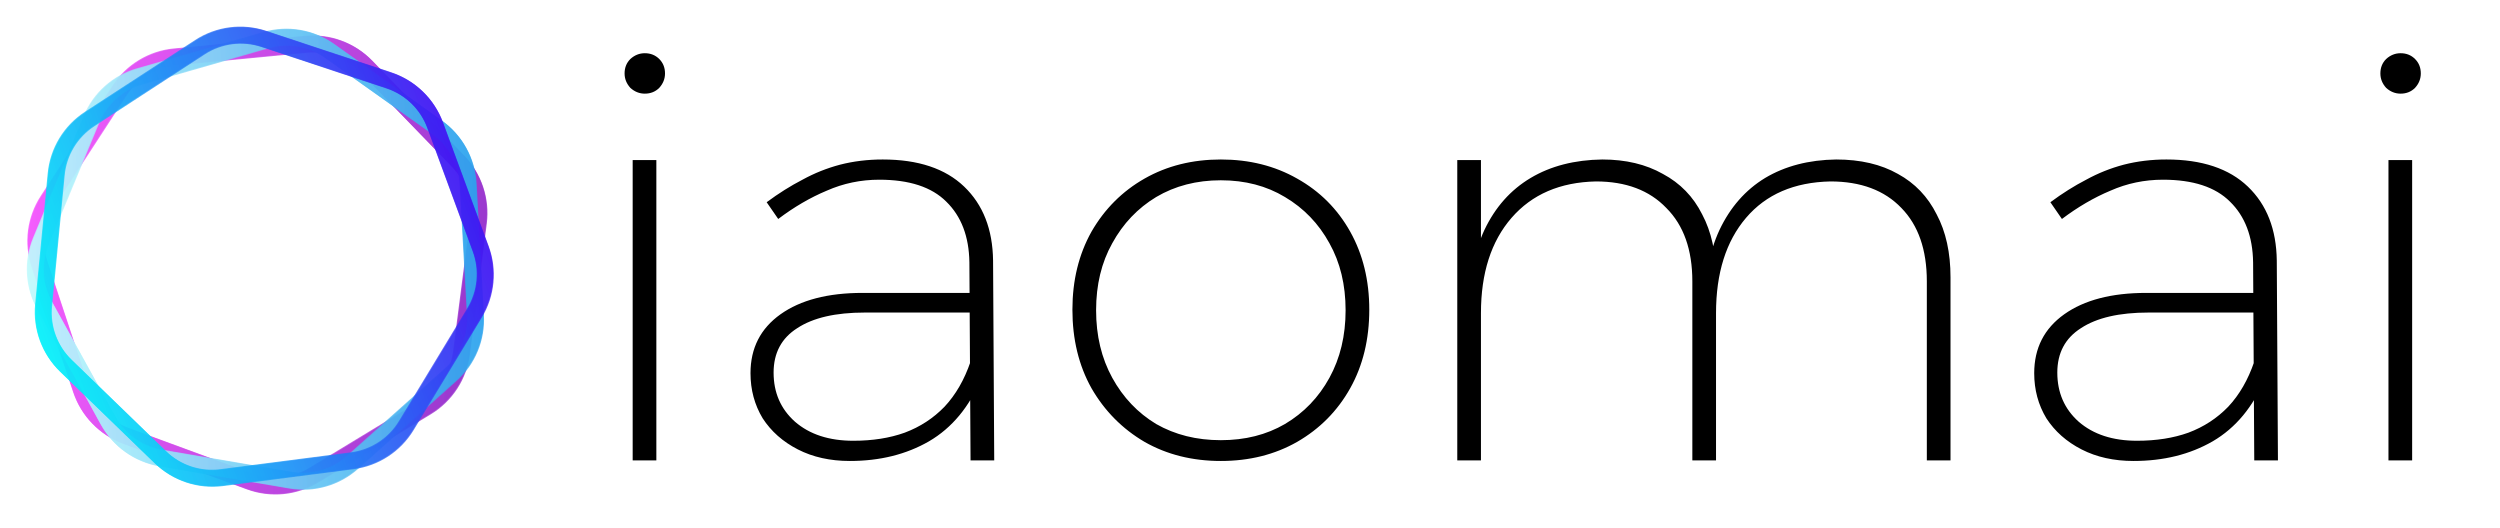 <?xml version="1.0" encoding="utf-8"?>
<svg xmlns="http://www.w3.org/2000/svg" fill="none" height="320" viewBox="0 0 1515 320" width="1515">
<rect fill="white" height="320" width="1515"/>
<path d="M383.4 97H397.75V279H383.4V97ZM390.75 32.25C394.25 32.25 397.167 33.417 399.5 35.75C401.833 38.083 403 41 403 44.5C403 47.767 401.833 50.683 399.5 53.25C397.167 55.583 394.25 56.75 390.75 56.75C387.483 56.75 384.567 55.583 382 53.25C379.667 50.683 378.5 47.767 378.5 44.5C378.5 41 379.667 38.083 382 35.75C384.567 33.417 387.483 32.25 390.75 32.25ZM524.1 189.4C506.367 189.4 492.717 192.55 483.15 198.85C473.583 204.917 468.8 213.9 468.8 225.8C468.8 237.933 473.117 247.85 481.75 255.55C490.617 263.25 502.4 267.1 517.1 267.1C528.767 267.1 539.15 265.467 548.25 262.2C557.583 258.7 565.633 253.45 572.4 246.45C579.167 239.217 584.417 230.117 588.15 219.15L594.8 228.95C587.567 246.45 576.95 259.283 562.95 267.45C549.183 275.383 533.2 279.35 515 279.35C503.1 279.35 492.6 277.017 483.5 272.35C474.4 267.683 467.283 261.383 462.15 253.45C457.25 245.283 454.8 236.183 454.8 226.15C454.8 210.983 460.867 199.083 473 190.45C485.133 181.817 501.7 177.5 522.7 177.5H591.65V189.4H524.1ZM587.45 158.95C587.217 143.317 582.55 131.067 573.45 122.2C564.583 113.333 551.05 108.9 532.85 108.9C521.65 108.9 511.033 111.117 501 115.55C490.967 119.75 481.167 125.467 471.6 132.7L464.6 122.55C471.833 117.183 479.067 112.633 486.3 108.9C493.533 104.933 501.117 101.9 509.05 99.8C517.217 97.7 525.85 96.65 534.95 96.65C556.417 96.65 572.867 102.133 584.3 113.1C595.733 124.067 601.567 139 601.8 157.9L602.5 279H588.15L587.45 158.95ZM739.834 96.65C757.101 96.65 772.501 100.5 786.034 108.2C799.801 115.9 810.534 126.633 818.234 140.4C825.934 154.167 829.784 169.917 829.784 187.65C829.784 205.617 825.934 221.483 818.234 235.25C810.534 249.017 799.801 259.867 786.034 267.8C772.501 275.5 757.101 279.35 739.834 279.35C722.567 279.35 707.167 275.5 693.634 267.8C680.101 259.867 669.367 249.017 661.434 235.25C653.734 221.483 649.884 205.617 649.884 187.65C649.884 169.917 653.734 154.167 661.434 140.4C669.367 126.633 680.101 115.9 693.634 108.2C707.167 100.5 722.567 96.65 739.834 96.65ZM739.834 109.25C725.134 109.25 712.067 112.633 700.634 119.4C689.434 126.167 680.567 135.5 674.034 147.4C667.501 159.067 664.234 172.6 664.234 188C664.234 203.4 667.501 217.05 674.034 228.95C680.567 240.85 689.434 250.183 700.634 256.95C712.067 263.483 725.134 266.75 739.834 266.75C754.534 266.75 767.484 263.483 778.684 256.95C790.117 250.183 799.101 240.85 805.634 228.95C812.167 217.05 815.434 203.4 815.434 188C815.434 172.6 812.167 159.067 805.634 147.4C799.101 135.5 790.117 126.167 778.684 119.4C767.484 112.633 754.534 109.25 739.834 109.25ZM1025.56 170.5C1025.56 151.367 1020.31 136.55 1009.81 126.05C999.54 115.317 985.307 109.95 967.107 109.95C945.407 110.417 928.374 117.767 916.007 132C903.64 146.233 897.457 165.483 897.457 189.75H890.107C890.107 169.683 893.257 152.883 899.557 139.35C906.09 125.583 915.424 115.083 927.557 107.85C939.69 100.617 954.157 96.883 970.957 96.65C985.19 96.65 997.44 99.567 1007.71 105.4C1018.21 111 1026.14 119.167 1031.51 129.9C1037.11 140.4 1039.91 153.117 1039.91 168.05V279H1025.56V170.5ZM1167.66 170.5C1167.66 151.367 1162.52 136.55 1152.26 126.05C1141.99 115.317 1127.64 109.95 1109.21 109.95C1087.27 110.417 1070.24 117.767 1058.11 132C1045.97 146.233 1039.91 165.483 1039.91 189.75H1032.56C1032.56 169.683 1035.71 152.883 1042.01 139.35C1048.54 125.583 1057.76 115.083 1069.66 107.85C1081.79 100.617 1096.14 96.883 1112.71 96.65C1127.41 96.65 1139.89 99.567 1150.16 105.4C1160.42 111 1168.24 119.167 1173.61 129.9C1179.21 140.4 1182.01 153.117 1182.01 168.05V279H1167.66V170.5ZM883.107 97H897.457V279H883.107V97ZM1302.03 189.4C1284.3 189.4 1270.65 192.55 1261.08 198.85C1251.51 204.917 1246.73 213.9 1246.73 225.8C1246.73 237.933 1251.05 247.85 1259.68 255.55C1268.55 263.25 1280.33 267.1 1295.03 267.1C1306.7 267.1 1317.08 265.467 1326.18 262.2C1335.51 258.7 1343.56 253.45 1350.33 246.45C1357.1 239.217 1362.35 230.117 1366.08 219.15L1372.73 228.95C1365.5 246.45 1354.88 259.283 1340.88 267.45C1327.11 275.383 1311.13 279.35 1292.93 279.35C1281.03 279.35 1270.53 277.017 1261.43 272.35C1252.33 267.683 1245.21 261.383 1240.08 253.45C1235.18 245.283 1232.73 236.183 1232.73 226.15C1232.73 210.983 1238.8 199.083 1250.93 190.45C1263.06 181.817 1279.63 177.5 1300.63 177.5H1369.58V189.4H1302.03ZM1365.38 158.95C1365.15 143.317 1360.48 131.067 1351.38 122.2C1342.51 113.333 1328.98 108.9 1310.78 108.9C1299.58 108.9 1288.96 111.117 1278.93 115.55C1268.9 119.75 1259.1 125.467 1249.53 132.7L1242.53 122.55C1249.76 117.183 1257 112.633 1264.23 108.9C1271.46 104.933 1279.05 101.9 1286.98 99.8C1295.15 97.7 1303.78 96.65 1312.88 96.65C1334.35 96.65 1350.8 102.133 1362.23 113.1C1373.66 124.067 1379.5 139 1379.73 157.9L1380.43 279H1366.08L1365.38 158.95ZM1447.41 97H1461.76V279H1447.41V97ZM1454.76 32.25C1458.26 32.25 1461.18 33.417 1463.51 35.75C1465.85 38.083 1467.01 41 1467.01 44.5C1467.01 47.767 1465.85 50.683 1463.51 53.25C1461.18 55.583 1458.26 56.75 1454.76 56.75C1451.5 56.75 1448.58 55.583 1446.01 53.25C1443.68 50.683 1442.51 47.767 1442.51 44.5C1442.51 41 1443.68 38.083 1446.01 35.75C1448.58 33.417 1451.5 32.25 1454.76 32.25Z" fill="black"/>
<path d="M29.191 121.804L72.734 54.918C80.205 43.441 92.496 35.991 106.127 34.677L185.569 27.017C199.2 25.703 212.688 30.667 222.215 40.505L277.734 97.839C287.261 107.677 291.789 121.317 290.038 134.9L279.828 214.054C278.076 227.636 270.235 239.681 258.524 246.78L190.273 288.149C178.562 295.248 164.256 296.627 151.404 291.897L76.506 264.33C63.654 259.6 53.656 249.275 49.341 236.278L24.196 160.533C19.881 147.536 21.72 133.281 29.191 121.804Z" stroke="url(#paint0_linear_2_436)" stroke-opacity="0.75" stroke-width="10"/>
<path d="M28.852 121.465L72.394 54.579C79.866 43.102 92.157 35.652 105.788 34.338L185.229 26.678C198.861 25.363 212.349 30.328 221.876 40.166L277.395 97.5C286.922 107.338 291.45 120.978 289.698 134.56L279.489 213.714C277.737 227.297 269.896 239.342 258.185 246.44L189.934 287.81C178.223 294.909 163.916 296.288 151.065 291.558L76.167 263.991C63.315 259.261 53.317 248.936 49.002 235.939L23.857 160.193C19.542 147.196 21.381 132.942 28.852 121.465Z" stroke="url(#paint1_linear_2_436)" stroke-opacity="0.75" stroke-width="10"/>
<path d="M25.004 146.228L55.603 72.517C60.853 59.869 71.578 50.3 84.74 46.519L161.448 24.485C174.61 20.704 188.778 23.122 199.941 31.056L264.994 77.29C276.157 85.223 283.099 97.808 283.857 111.482L288.27 191.169C289.027 204.843 283.516 218.117 273.298 227.235L213.747 280.369C203.529 289.487 189.715 293.455 176.215 291.151L97.543 277.721C84.044 275.416 72.329 267.09 65.714 255.099L27.163 185.218C20.548 173.227 19.753 158.876 25.004 146.228Z" stroke="url(#paint2_linear_2_436)" stroke-opacity="0.75" stroke-width="10"/>
<path d="M24.664 145.889L55.264 72.178C60.514 59.53 71.239 49.961 84.401 46.18L161.109 24.145C174.271 20.364 188.439 22.783 199.601 30.716L264.655 76.951C275.818 84.884 282.76 97.469 283.517 111.142L287.93 190.83C288.688 204.504 283.177 217.778 272.959 226.896L213.408 280.03C203.189 289.148 189.375 293.116 175.876 290.811L97.204 277.381C83.705 275.077 71.99 266.751 65.375 254.76L26.823 184.878C20.209 172.887 19.414 158.537 24.664 145.889Z" stroke="url(#paint3_linear_2_436)" stroke-opacity="0.75" stroke-width="10"/>
<path d="M26.591 185.168L34.232 105.725C35.543 92.093 42.99 79.8 54.465 72.326L121.341 28.768C132.816 21.294 147.07 19.452 160.068 23.763L235.819 48.89C248.817 53.202 259.145 63.197 263.878 76.048L291.463 150.939C296.197 163.79 294.821 178.096 287.725 189.809L246.372 258.07C239.276 269.783 227.233 277.627 213.651 279.382L134.499 289.611C120.918 291.366 107.276 286.841 97.436 277.317L40.088 221.811C30.248 212.287 25.28 198.8 26.591 185.168Z" stroke="url(#paint4_linear_2_436)" stroke-opacity="0.75" stroke-width="10"/>
<path d="M26.252 184.829L33.893 105.386C35.204 91.754 42.651 79.461 54.126 71.987L121.001 28.429C132.476 20.954 146.731 19.112 159.729 23.424L235.48 48.551C248.478 52.862 258.806 62.858 263.539 75.709L291.124 150.6C295.857 163.451 294.481 177.757 287.386 189.47L246.032 257.731C238.937 269.444 226.893 277.288 213.312 279.043L134.16 289.272C120.578 291.027 106.937 286.502 97.096 276.978L39.749 221.472C29.909 211.947 24.941 198.461 26.252 184.829Z" stroke="url(#paint5_linear_2_436)" stroke-opacity="0.75" stroke-width="10"/>
<defs>
<linearGradient gradientUnits="userSpaceOnUse" id="paint0_linear_2_436" x1="11.864" x2="304.376" y1="139.256" y2="176.984">
<stop stop-color="#F552FE"/>
<stop offset="1" stop-color="#8E29C8"/>
</linearGradient>
<linearGradient gradientUnits="userSpaceOnUse" id="paint1_linear_2_436" x1="11.525" x2="304.036" y1="138.916" y2="176.645">
<stop stop-color="#F552FE"/>
<stop offset="1" stop-color="#8E29C8"/>
</linearGradient>
<linearGradient gradientUnits="userSpaceOnUse" id="paint2_linear_2_436" x1="11.154" x2="305.637" y1="166.549" y2="150.242">
<stop stop-color="#C3FBFD"/>
<stop offset="1" stop-color="#249EEC"/>
</linearGradient>
<linearGradient gradientUnits="userSpaceOnUse" id="paint3_linear_2_436" x1="10.815" x2="305.298" y1="166.21" y2="149.902">
<stop stop-color="#C3FBFD"/>
<stop offset="1" stop-color="#249EEC"/>
</linearGradient>
<linearGradient gradientUnits="userSpaceOnUse" id="paint4_linear_2_436" x1="19.309" x2="296.066" y1="208.658" y2="106.718">
<stop stop-color="#04F5F9"/>
<stop offset="1" stop-color="#4309F2"/>
</linearGradient>
<linearGradient gradientUnits="userSpaceOnUse" id="paint5_linear_2_436" x1="18.97" x2="295.727" y1="208.318" y2="106.379">
<stop stop-color="#04F5F9"/>
<stop offset="1" stop-color="#4309F2"/>
</linearGradient>
</defs>
</svg>
